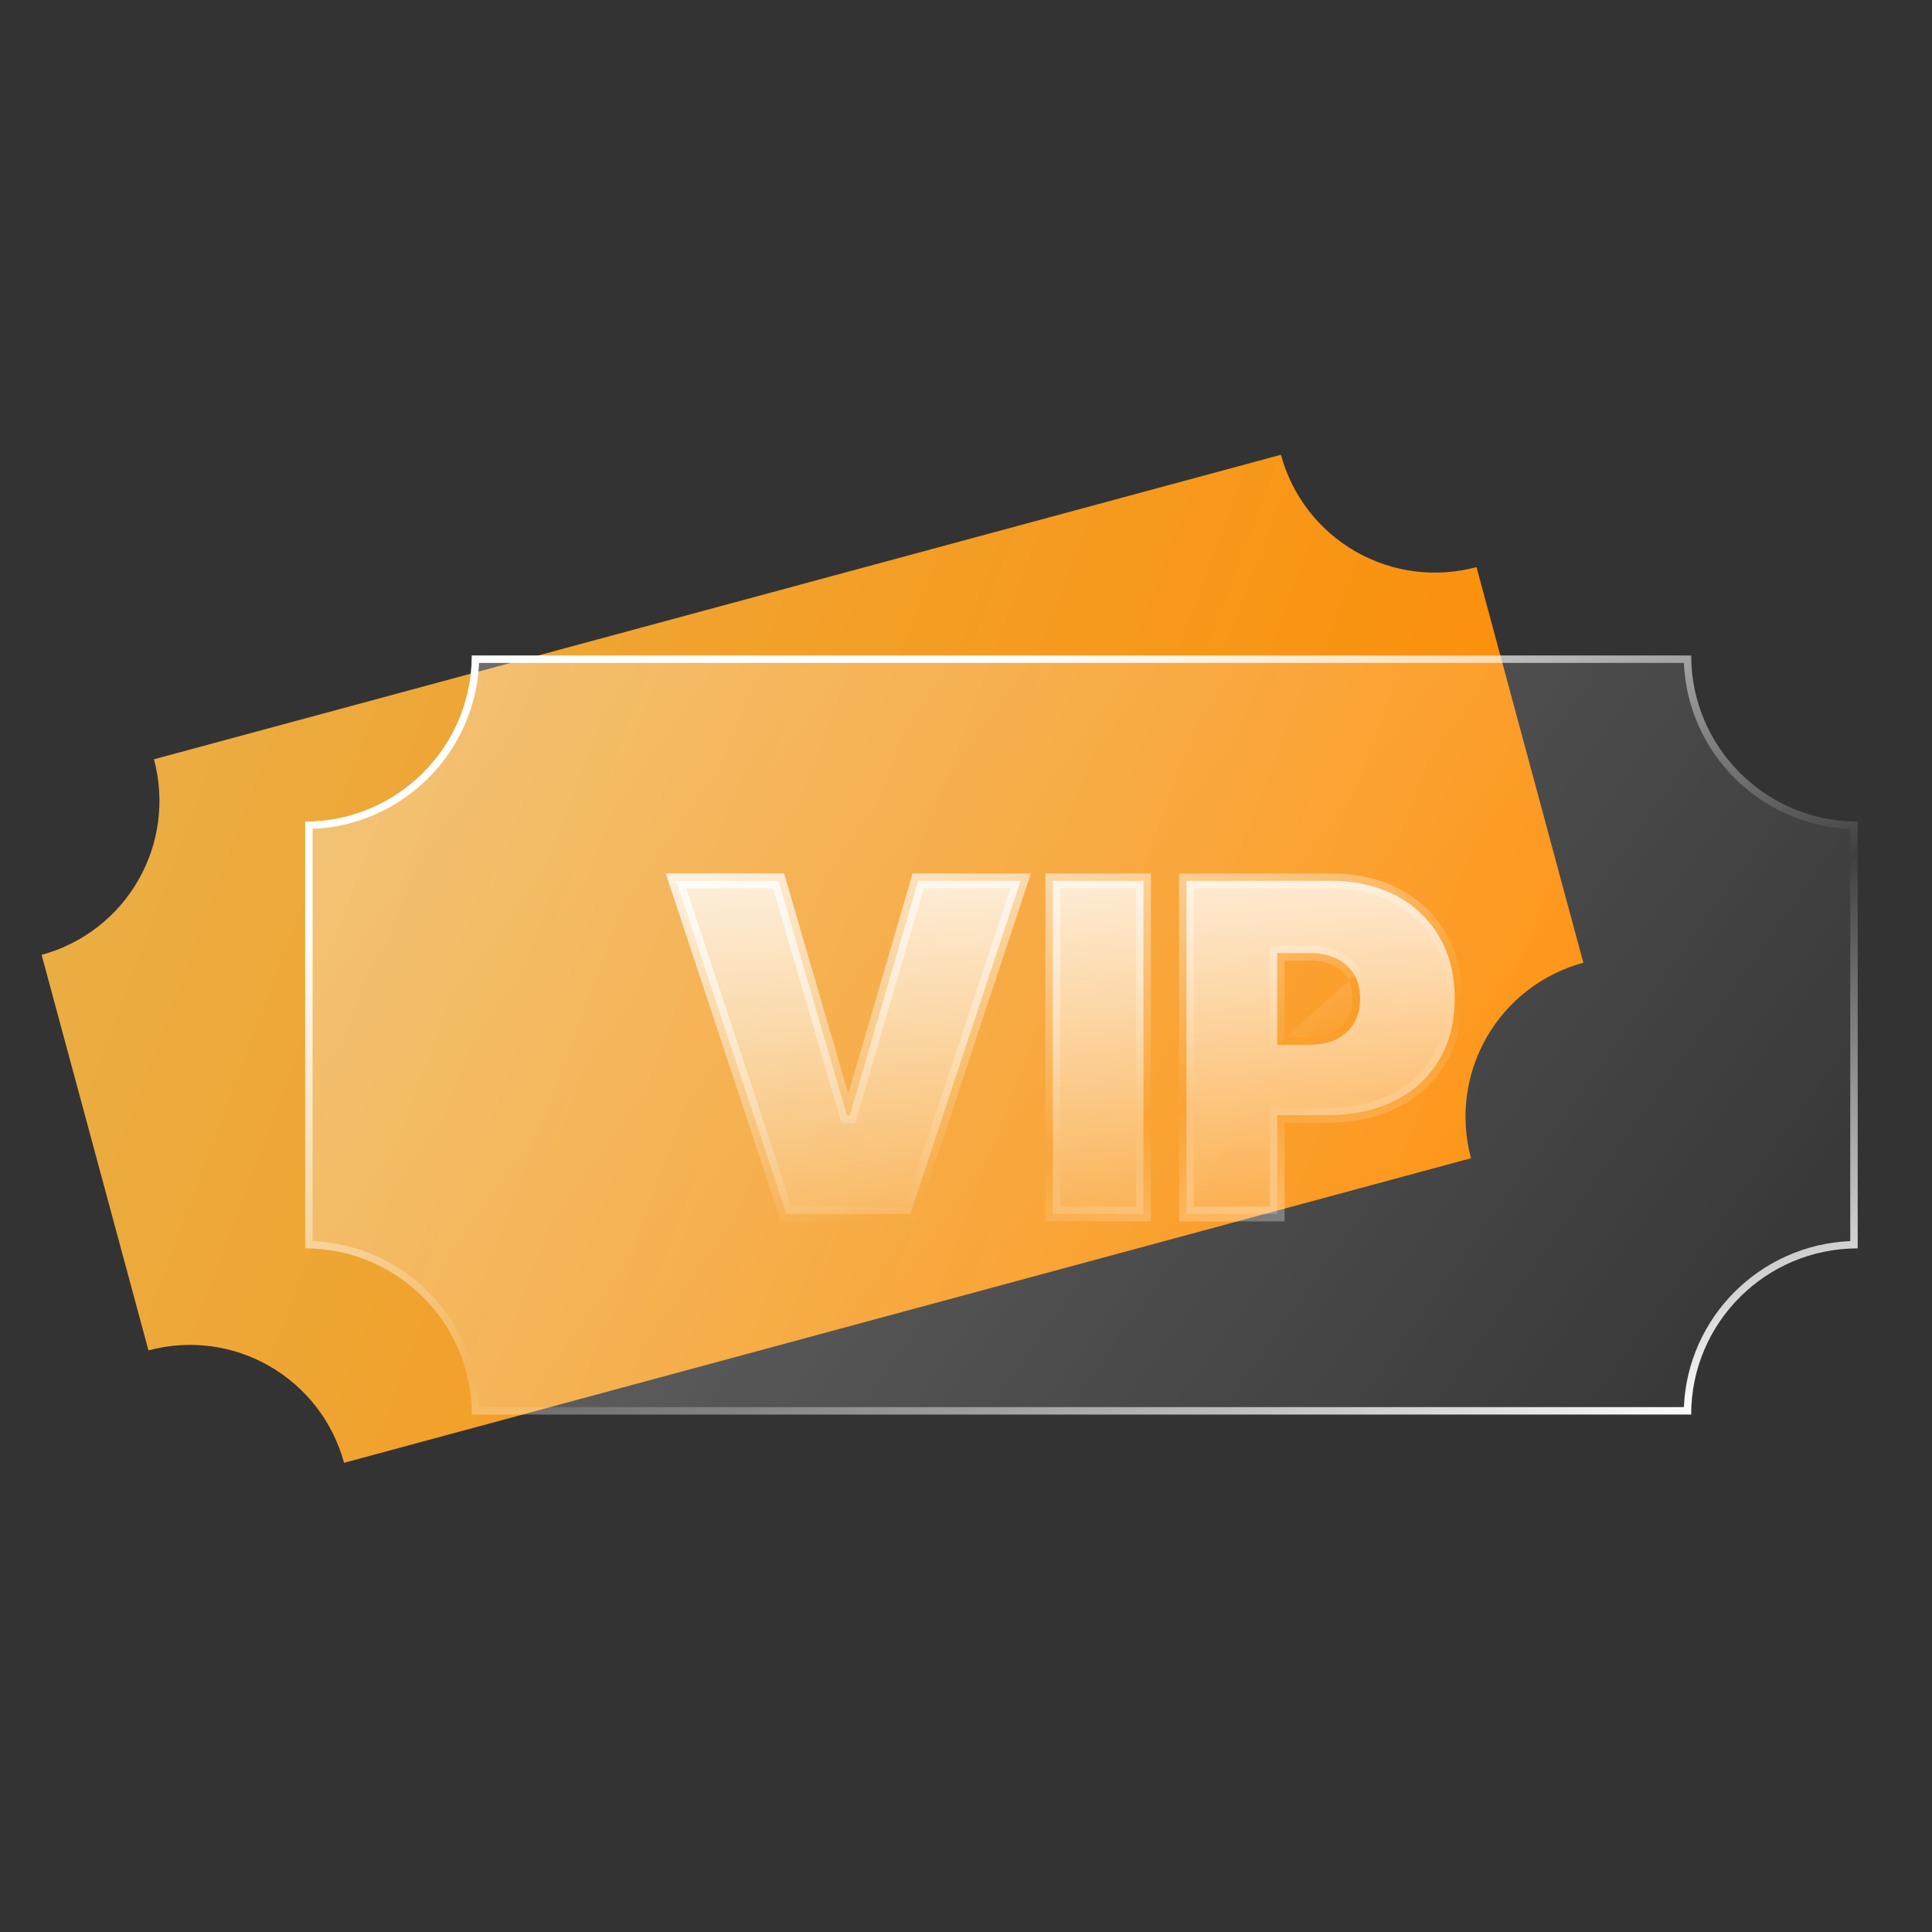 <svg width="26" height="26" viewBox="0 0 26 26" fill="none" xmlns="http://www.w3.org/2000/svg">
<rect x="0" y="0" width="26" height="26" fill="#333333" stroke="none"/>
<path d="M19.796 15.587L4.63 19.686C4.481 19.136 4.12 18.669 3.627 18.385C3.134 18.101 2.548 18.025 1.998 18.173L0.56 12.85C1.109 12.701 1.577 12.34 1.86 11.847C2.144 11.354 2.22 10.768 2.072 10.218L17.238 6.12C17.387 6.669 17.747 7.137 18.241 7.421C18.734 7.704 19.32 7.78 19.87 7.632L21.308 12.956C20.759 13.104 20.291 13.465 20.007 13.959C19.724 14.452 19.648 15.038 19.796 15.587Z" fill="url(#paint0_linear_9878_71172)"/>
<path d="M22.759 19.036H6.349C6.349 17.802 5.345 16.8 4.107 16.8V11.057C5.345 11.057 6.349 10.055 6.349 8.821H22.759C22.759 10.055 23.763 11.057 25 11.057V16.8C23.763 16.8 22.759 17.802 22.759 19.036Z" fill="url(#paint1_linear_9878_71172)" fill-opacity="0.3"/>
<path d="M10.477 11.854L11.399 15.015H11.434L12.356 11.854H13.735L12.251 16.337H10.582L9.098 11.854H10.477Z" fill="url(#paint2_linear_9878_71172)"/>
<path d="M15.388 11.854V16.337H14.168V11.854H15.388Z" fill="url(#paint3_linear_9878_71172)"/>
<path fill-rule="evenodd" clip-rule="evenodd" d="M15.967 11.854V16.337H17.188V15.007H17.864C18.207 15.007 18.506 14.943 18.762 14.816C19.011 14.697 19.219 14.509 19.361 14.273C19.505 14.038 19.577 13.76 19.577 13.439C19.577 13.121 19.507 12.843 19.368 12.605C19.229 12.367 19.034 12.182 18.784 12.051C18.533 11.92 18.242 11.854 17.908 11.854H15.967ZM17.188 14.06H17.618C17.762 14.06 17.884 14.036 17.985 13.986C18.087 13.935 18.166 13.863 18.22 13.769C18.275 13.676 18.303 13.566 18.303 13.439C18.303 13.311 18.275 13.201 18.22 13.111C18.165 13.018 18.083 12.944 17.985 12.9C17.87 12.848 17.744 12.822 17.618 12.826H17.188V14.06Z" fill="url(#paint4_linear_9878_71172)"/>
<path fill-rule="evenodd" clip-rule="evenodd" d="M11.324 15.115L10.402 11.954H9.236L10.654 16.237H12.178L13.597 11.954H12.431L11.509 15.115H11.324ZM10.552 11.754L11.416 14.719L12.281 11.754H13.873L12.323 16.437H10.51L8.959 11.754H10.552ZM15.488 16.437H14.068V11.754H15.488V16.437ZM15.867 16.437V11.754H17.908C18.255 11.754 18.563 11.822 18.83 11.962C19.097 12.102 19.305 12.3 19.454 12.554C19.604 12.81 19.677 13.106 19.677 13.439C19.677 13.775 19.601 14.072 19.447 14.325C19.294 14.577 19.072 14.779 18.806 14.906C18.533 15.041 18.219 15.107 17.864 15.107H17.288V16.437H15.867ZM17.088 14.907H17.864C18.194 14.907 18.477 14.845 18.718 14.727L18.719 14.726C18.95 14.616 19.143 14.44 19.276 14.221C19.408 14.004 19.477 13.745 19.477 13.439C19.477 13.136 19.41 12.876 19.282 12.655C19.152 12.434 18.972 12.262 18.737 12.139C18.504 12.017 18.229 11.954 17.908 11.954H16.067V16.237H17.088V14.907ZM17.088 14.16V12.726H17.616C17.758 12.722 17.898 12.75 18.026 12.809C18.142 12.862 18.24 12.949 18.305 13.059M18.306 13.82C18.241 13.932 18.147 14.017 18.029 14.075C17.912 14.134 17.773 14.16 17.618 14.16H17.088M18.134 13.718C18.179 13.643 18.203 13.551 18.203 13.439C18.203 13.325 18.179 13.235 18.134 13.163L18.134 13.161C18.089 13.086 18.023 13.027 17.944 12.991C17.843 12.945 17.732 12.923 17.621 12.926L17.618 12.926L17.288 12.926V13.96H17.618C17.751 13.96 17.857 13.938 17.94 13.896C18.026 13.854 18.09 13.795 18.133 13.72L18.134 13.718ZM6.447 18.936H22.661C22.712 17.726 23.687 16.753 24.9 16.702V11.155C23.687 11.104 22.712 10.131 22.661 8.921H6.447C6.395 10.131 5.42 11.104 4.207 11.155V16.702C5.42 16.753 6.395 17.726 6.447 18.936ZM4.107 16.8V11.057C5.345 11.057 6.349 10.055 6.349 8.821H22.759C22.759 10.055 23.763 11.057 25 11.057V16.8C23.763 16.8 22.759 17.802 22.759 19.036H6.349C6.349 17.802 5.345 16.8 4.107 16.8ZM15.288 11.954H14.268V16.237H15.288V11.954Z" fill="url(#paint5_linear_9878_71172)"/>
<defs>
<linearGradient id="paint0_linear_9878_71172" x1="1.672" y1="9.436" x2="21.219" y2="16.734" gradientUnits="userSpaceOnUse">
<stop stop-color="#EAAE44"/>
<stop offset="1" stop-color="#FF8A00"/>
</linearGradient>
<linearGradient id="paint1_linear_9878_71172" x1="6.159" y1="7.926" x2="23.847" y2="20.622" gradientUnits="userSpaceOnUse">
<stop stop-color="white"/>
<stop offset="1" stop-color="white" stop-opacity="0"/>
</linearGradient>
<linearGradient id="paint2_linear_9878_71172" x1="14.49" y1="10.158" x2="14.49" y2="17.662" gradientUnits="userSpaceOnUse">
<stop stop-color="white"/>
<stop offset="1" stop-color="white" stop-opacity="0"/>
</linearGradient>
<linearGradient id="paint3_linear_9878_71172" x1="14.49" y1="10.158" x2="14.49" y2="17.662" gradientUnits="userSpaceOnUse">
<stop stop-color="white"/>
<stop offset="1" stop-color="white" stop-opacity="0"/>
</linearGradient>
<linearGradient id="paint4_linear_9878_71172" x1="14.49" y1="10.158" x2="14.49" y2="17.662" gradientUnits="userSpaceOnUse">
<stop stop-color="white"/>
<stop offset="1" stop-color="white" stop-opacity="0"/>
</linearGradient>
<linearGradient id="paint5_linear_9878_71172" x1="8.19" y1="10.719" x2="12.706" y2="22.83" gradientUnits="userSpaceOnUse">
<stop stop-color="white"/>
<stop offset="0.51" stop-color="white" stop-opacity="0"/>
<stop offset="1" stop-color="white"/>
</linearGradient>
</defs>
</svg>
